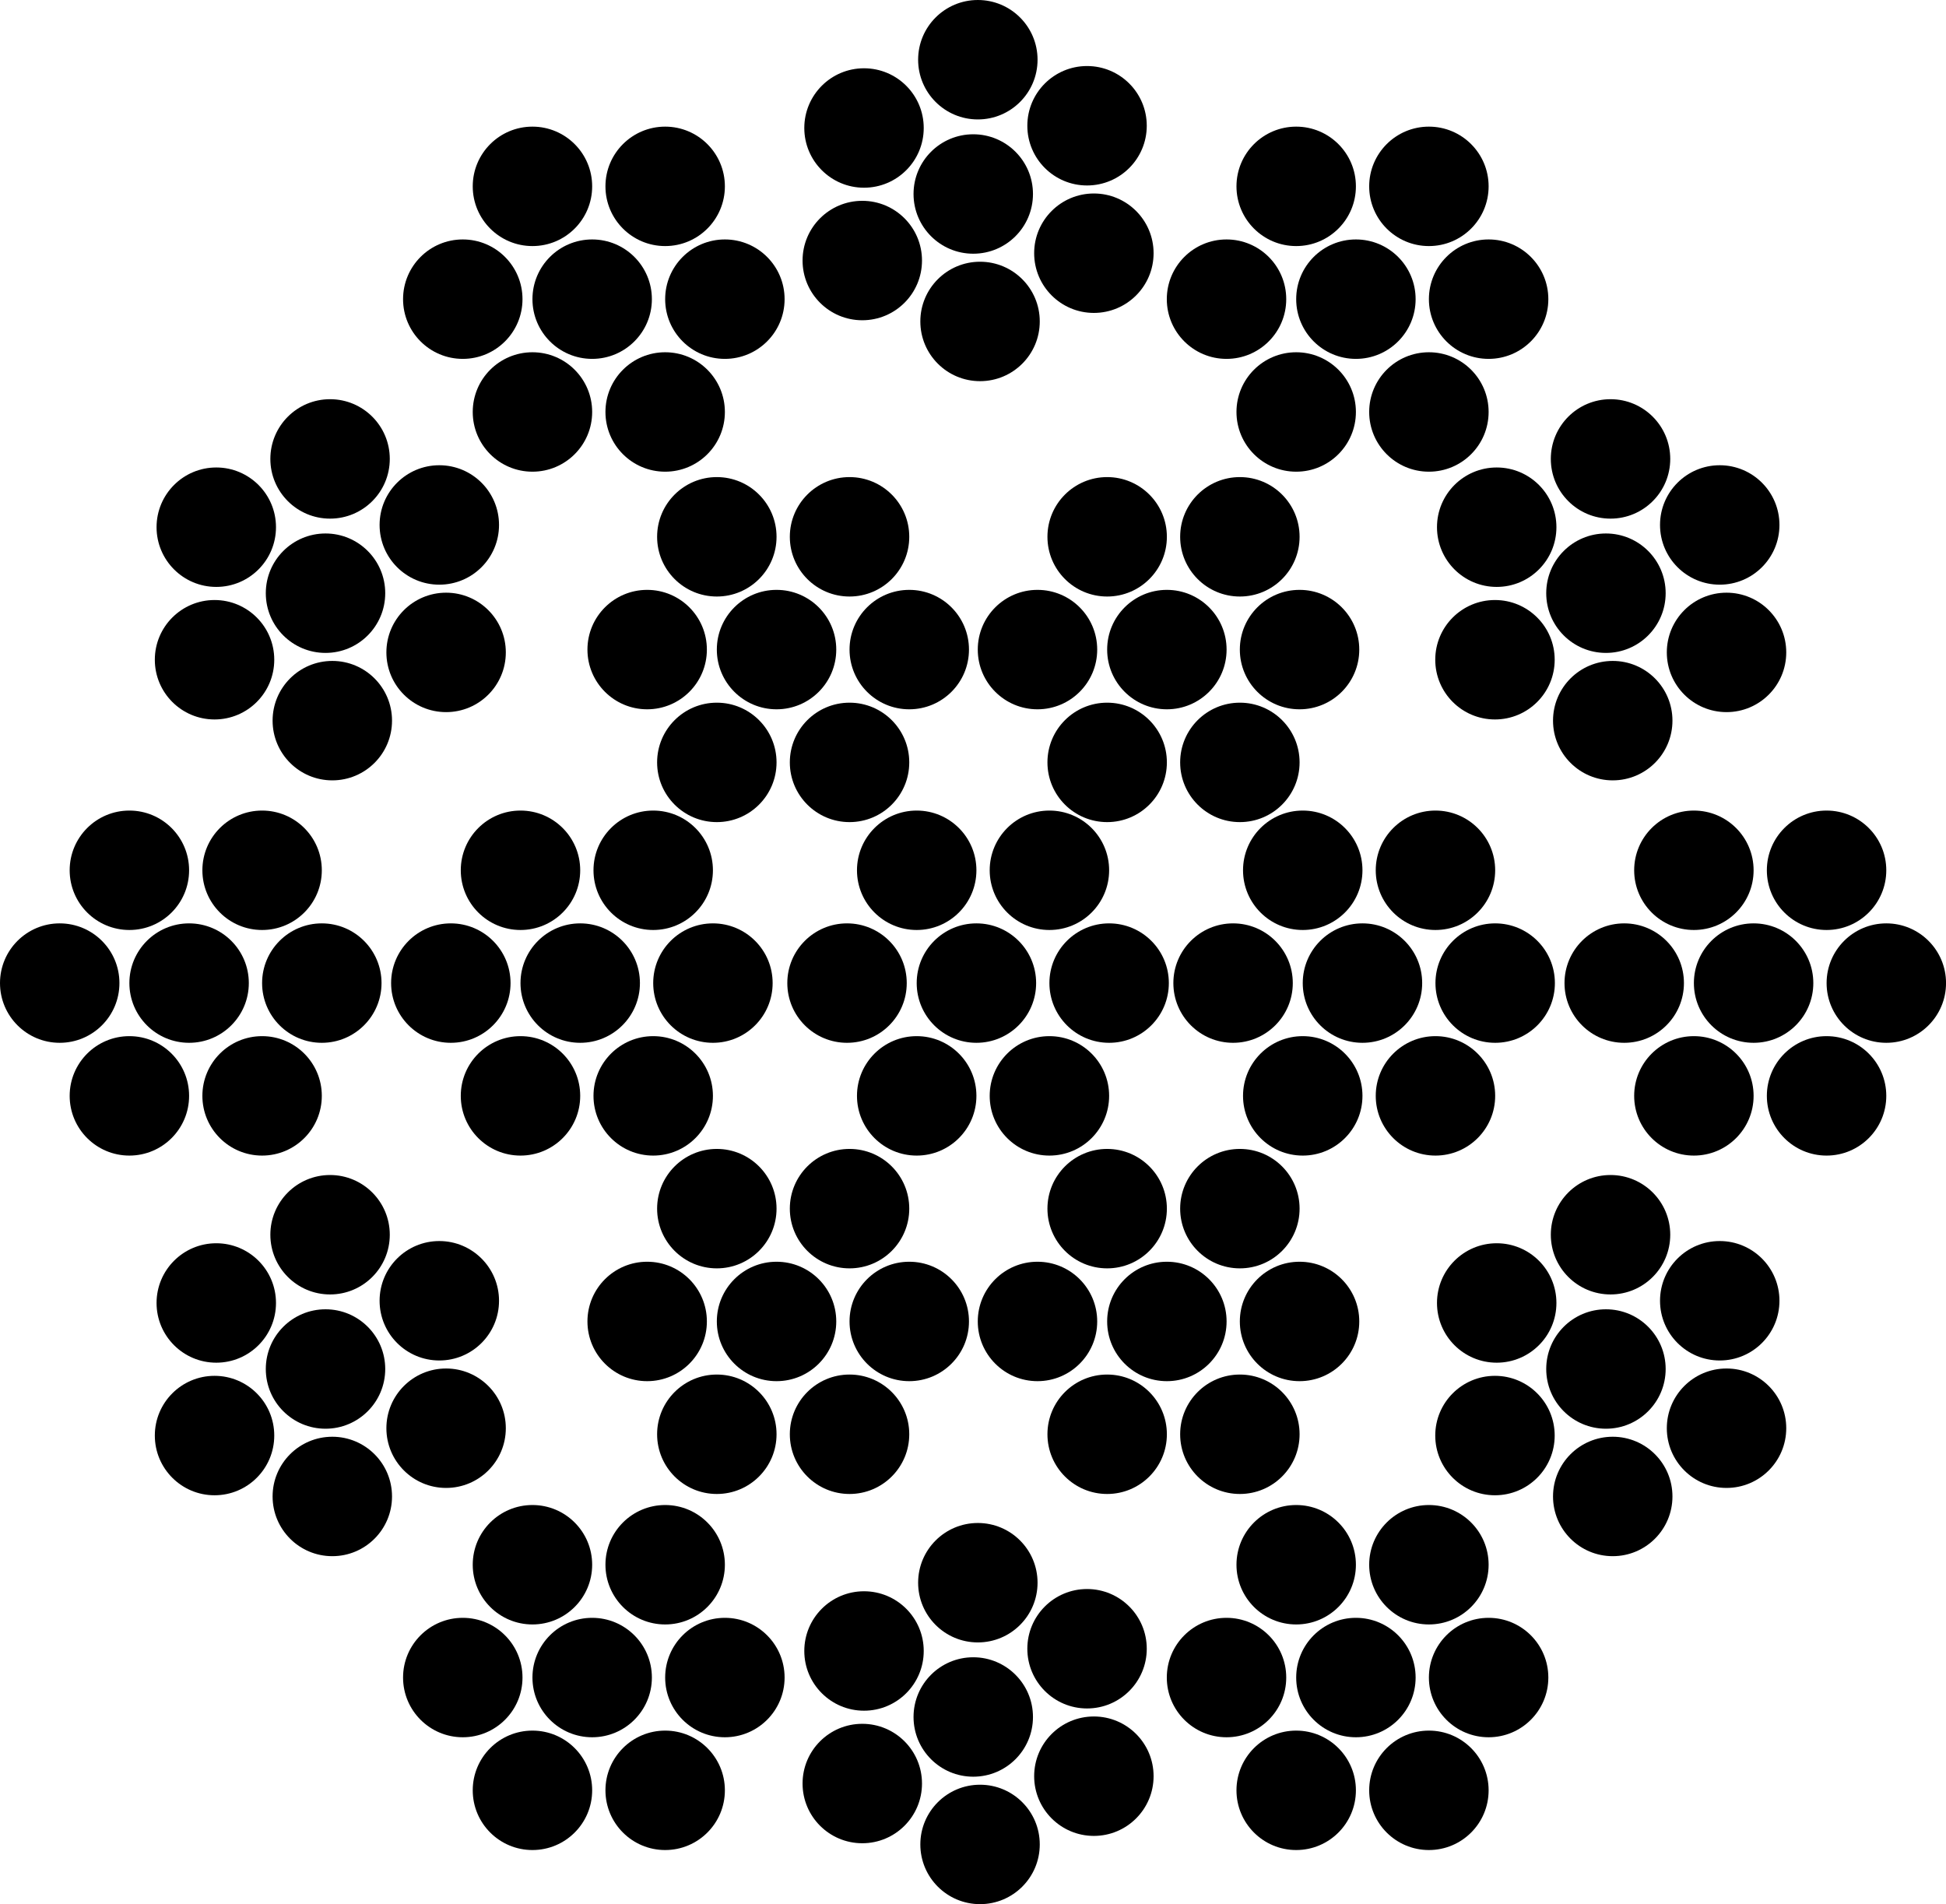 <?xml version="1.0" encoding="iso-8859-1"?>
<!-- Generator: Adobe Illustrator 28.1.0, SVG Export Plug-In . SVG Version: 6.00 Build 0)  -->
<svg version="1.1" id="image" xmlns="http://www.w3.org/2000/svg" xmlns:xlink="http://www.w3.org/1999/xlink" x="0px" y="0px"
	 width="57.289px" height="56.057px" viewBox="0 0 57.289 56.057" enable-background="new 0 0 57.289 56.057"
	 xml:space="preserve">
<g>
	<circle cx="28.745" cy="28.941" r="1.758"/>
	<circle cx="30.894" cy="32.261" r="1.758"/>
	<circle cx="26.987" cy="32.261" r="1.758"/>
	<circle cx="24.936" cy="28.941" r="1.758"/>
	<circle cx="32.652" cy="28.941" r="1.758"/>
	<circle cx="30.894" cy="25.62" r="1.758"/>
	<circle cx="26.987" cy="25.62" r="1.758"/>
</g>
<g>
	<circle cx="17.081" cy="28.941" r="1.758"/>
	<circle cx="19.23" cy="32.261" r="1.758"/>
	<circle cx="15.323" cy="32.261" r="1.758"/>
	<circle cx="13.272" cy="28.941" r="1.758"/>
	<circle cx="20.988" cy="28.941" r="1.758"/>
	<circle cx="19.23" cy="25.62" r="1.758"/>
	<circle cx="15.323" cy="25.62" r="1.758"/>
</g>
<g>
	<circle cx="5.567" cy="28.941" r="1.758"/>
	<circle cx="7.716" cy="32.261" r="1.758"/>
	<circle cx="3.809" cy="32.261" r="1.758"/>
	<circle cx="1.758" cy="28.941" r="1.758"/>
	<circle cx="9.474" cy="28.941" r="1.758"/>
	<circle cx="7.716" cy="25.62" r="1.758"/>
	<circle cx="3.809" cy="25.62" r="1.758"/>
</g>
<g>
	<circle cx="22.861" cy="19.123" r="1.758"/>
	<circle cx="25.01" cy="22.444" r="1.758"/>
	<circle cx="21.103" cy="22.444" r="1.758"/>
	<circle cx="19.052" cy="19.123" r="1.758"/>
	<circle cx="26.768" cy="19.123" r="1.758"/>
	<circle cx="25.01" cy="15.803" r="1.758"/>
	<circle cx="21.103" cy="15.803" r="1.758"/>
</g>
<g>
	<circle cx="34.352" cy="19.123" r="1.758"/>
	<circle cx="36.501" cy="22.444" r="1.758"/>
	<circle cx="32.594" cy="22.444" r="1.758"/>
	<circle cx="30.543" cy="19.123" r="1.758"/>
	<circle cx="38.258" cy="19.123" r="1.758"/>
	<circle cx="36.501" cy="15.803" r="1.758"/>
	<circle cx="32.594" cy="15.803" r="1.758"/>
</g>
<g>
	<circle cx="22.861" cy="38.902" r="1.758"/>
	<circle cx="25.01" cy="42.223" r="1.758"/>
	<circle cx="21.103" cy="42.223" r="1.758"/>
	<circle cx="19.052" cy="38.902" r="1.758"/>
	<circle cx="26.768" cy="38.902" r="1.758"/>
	<circle cx="25.01" cy="35.581" r="1.758"/>
	<circle cx="21.103" cy="35.581" r="1.758"/>
</g>
<g>
	<circle cx="34.352" cy="38.902" r="1.758"/>
	<circle cx="36.501" cy="42.223" r="1.758"/>
	<circle cx="32.594" cy="42.223" r="1.758"/>
	<circle cx="30.543" cy="38.902" r="1.758"/>
	<circle cx="38.258" cy="38.902" r="1.758"/>
	<circle cx="36.501" cy="35.581" r="1.758"/>
	<circle cx="32.594" cy="35.581" r="1.758"/>
</g>
<g>
	<circle cx="28.652" cy="5.711" r="1.758"/>
	<circle cx="32.203" cy="7.454" r="1.758"/>
	<circle cx="28.852" cy="9.463" r="1.758"/>
	<circle cx="25.385" cy="7.67" r="1.758"/>
	<circle cx="32.002" cy="3.702" r="1.758"/>
	<circle cx="28.787" cy="1.758" r="1.758"/>
	<circle cx="25.436" cy="3.768" r="1.758"/>
</g>
<g>
	<circle cx="47.278" cy="17.463" r="1.758"/>
	<circle cx="50.828" cy="19.206" r="1.758"/>
	<circle cx="47.478" cy="21.215" r="1.758"/>
	<circle cx="44.011" cy="19.422" r="1.758"/>
	<circle cx="50.628" cy="15.454" r="1.758"/>
	<circle cx="47.413" cy="13.51" r="1.758"/>
	<circle cx="44.062" cy="15.52" r="1.758"/>
</g>
<g>
	<circle cx="9.583" cy="17.463" r="1.758"/>
	<circle cx="13.133" cy="19.206" r="1.758"/>
	<circle cx="9.783" cy="21.215" r="1.758"/>
	<circle cx="6.316" cy="19.422" r="1.758"/>
	<circle cx="12.933" cy="15.454" r="1.758"/>
	<circle cx="9.717" cy="13.51" r="1.758"/>
	<circle cx="6.367" cy="15.52" r="1.758"/>
</g>
<g>
	<circle cx="47.278" cy="40.302" r="1.758"/>
	<circle cx="50.828" cy="42.045" r="1.758"/>
	<circle cx="47.478" cy="44.054" r="1.758"/>
	<circle cx="44.011" cy="42.261" r="1.758"/>
	<circle cx="50.628" cy="38.293" r="1.758"/>
	<circle cx="47.413" cy="36.349" r="1.758"/>
	<circle cx="44.062" cy="38.358" r="1.758"/>
</g>
<g>
	<circle cx="9.583" cy="40.302" r="1.758"/>
	<circle cx="13.133" cy="42.045" r="1.758"/>
	<circle cx="9.783" cy="44.054" r="1.758"/>
	<circle cx="6.316" cy="42.261" r="1.758"/>
	<circle cx="12.933" cy="38.293" r="1.758"/>
	<circle cx="9.717" cy="36.349" r="1.758"/>
	<circle cx="6.367" cy="38.358" r="1.758"/>
</g>
<g>
	<circle cx="40.11" cy="28.941" r="1.758"/>
	<circle cx="42.259" cy="32.261" r="1.758"/>
	<circle cx="38.352" cy="32.261" r="1.758"/>
	<circle cx="36.301" cy="28.941" r="1.758"/>
	<circle cx="44.017" cy="28.941" r="1.758"/>
	<circle cx="42.259" cy="25.62" r="1.758"/>
	<circle cx="38.352" cy="25.62" r="1.758"/>
</g>
<g>
	<circle cx="51.625" cy="28.941" r="1.758"/>
	<circle cx="53.773" cy="32.261" r="1.758"/>
	<circle cx="49.867" cy="32.261" r="1.758"/>
	<circle cx="47.816" cy="28.941" r="1.758"/>
	<circle cx="55.532" cy="28.941" r="1.758"/>
	<circle cx="53.773" cy="25.62" r="1.758"/>
	<circle cx="49.867" cy="25.62" r="1.758"/>
</g>
<g>
	<circle cx="39.917" cy="8.807" r="1.758"/>
	<circle cx="42.066" cy="12.128" r="1.758"/>
	<circle cx="38.159" cy="12.128" r="1.758"/>
	<circle cx="36.108" cy="8.807" r="1.758"/>
	<circle cx="43.824" cy="8.807" r="1.758"/>
	<circle cx="42.066" cy="5.486" r="1.758"/>
	<circle cx="38.159" cy="5.486" r="1.758"/>
</g>
<g>
	<circle cx="17.433" cy="8.807" r="1.758"/>
	<circle cx="19.582" cy="12.128" r="1.758"/>
	<circle cx="15.675" cy="12.128" r="1.758"/>
	<circle cx="13.624" cy="8.807" r="1.758"/>
	<circle cx="21.34" cy="8.807" r="1.758"/>
	<circle cx="19.582" cy="5.486" r="1.758"/>
	<circle cx="15.675" cy="5.486" r="1.758"/>
</g>
<g>
	<circle cx="39.917" cy="49.385" r="1.758"/>
	<circle cx="42.066" cy="52.705" r="1.758"/>
	<circle cx="38.159" cy="52.705" r="1.758"/>
	<circle cx="36.108" cy="49.385" r="1.758"/>
	<circle cx="43.824" cy="49.385" r="1.758"/>
	<circle cx="42.066" cy="46.064" r="1.758"/>
	<circle cx="38.159" cy="46.064" r="1.758"/>
</g>
<g>
	<circle cx="17.433" cy="49.385" r="1.758"/>
	<circle cx="19.582" cy="52.705" r="1.758"/>
	<circle cx="15.675" cy="52.705" r="1.758"/>
	<circle cx="13.624" cy="49.385" r="1.758"/>
	<circle cx="21.34" cy="49.385" r="1.758"/>
	<circle cx="19.582" cy="46.064" r="1.758"/>
	<circle cx="15.675" cy="46.064" r="1.758"/>
</g>
<g>
	<circle cx="28.652" cy="50.546" r="1.758"/>
	<circle cx="32.203" cy="52.289" r="1.758"/>
	<circle cx="28.852" cy="54.298" r="1.758"/>
	<circle cx="25.385" cy="52.505" r="1.758"/>
	<circle cx="32.002" cy="48.537" r="1.758"/>
	<circle cx="28.787" cy="46.593" r="1.758"/>
	<circle cx="25.436" cy="48.603" r="1.758"/>
</g>
</svg>
